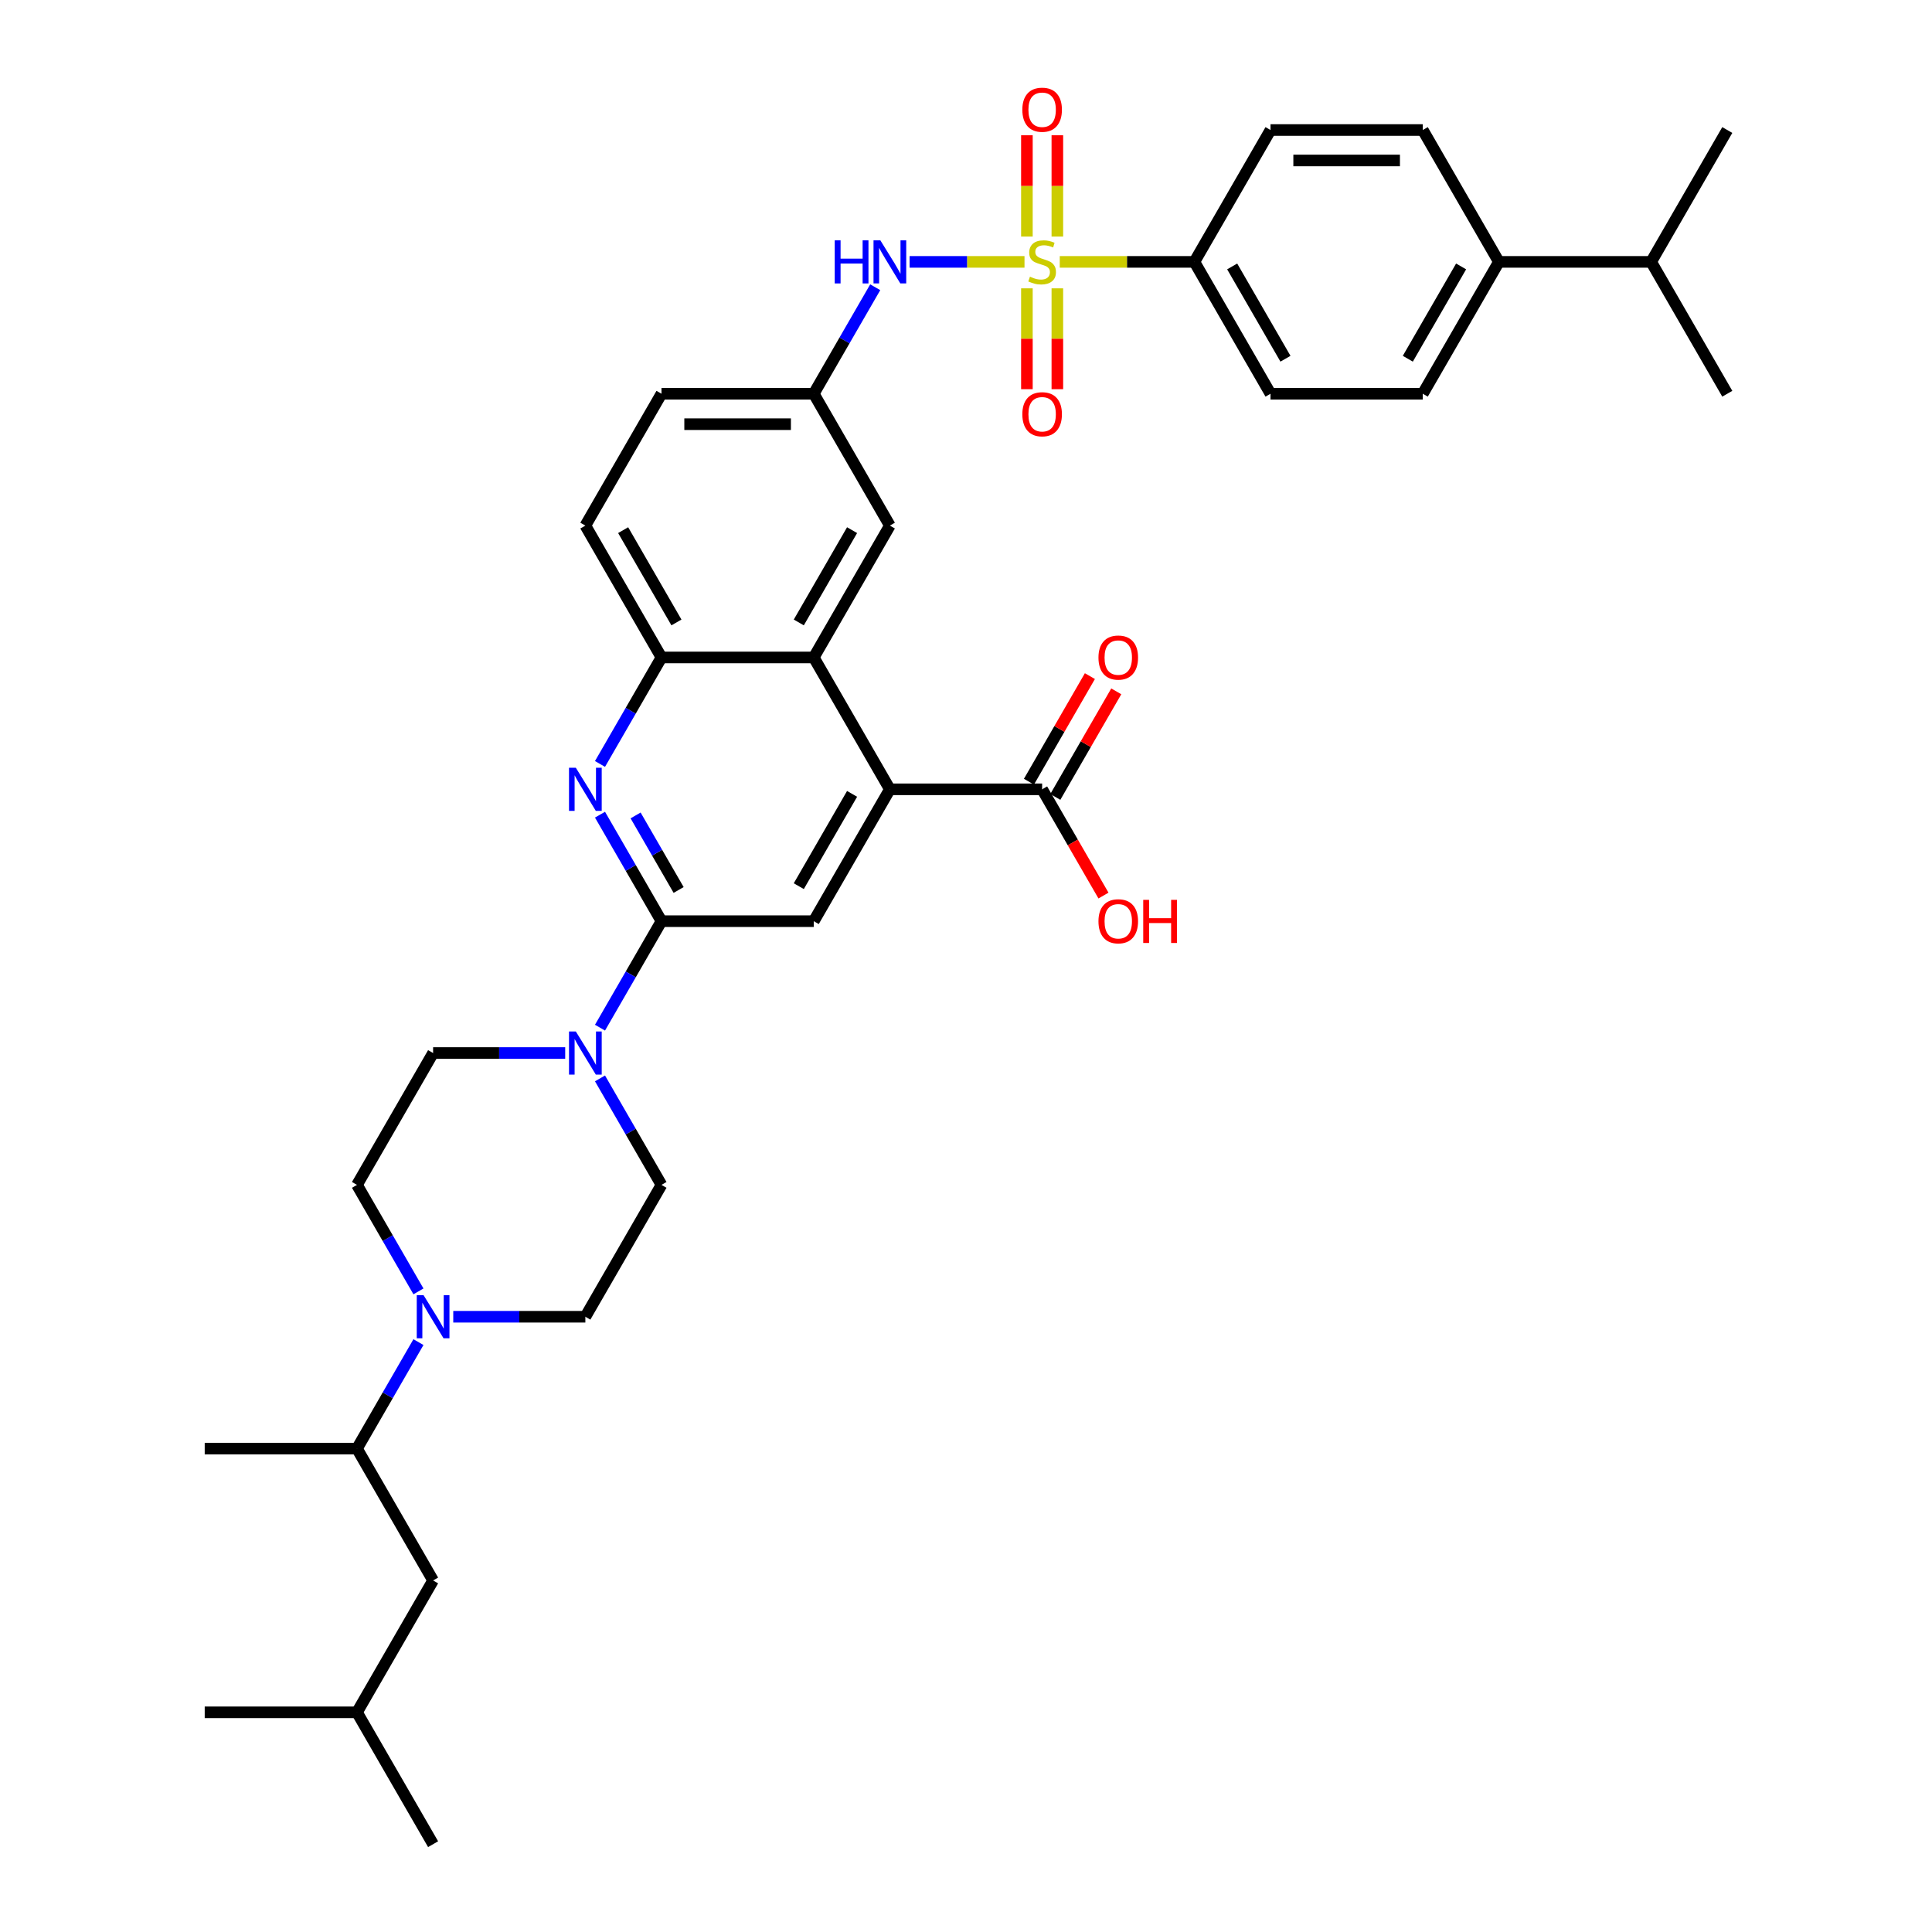 <?xml version='1.0' encoding='iso-8859-1'?>
<svg version='1.1' baseProfile='full'
              xmlns='http://www.w3.org/2000/svg'
                      xmlns:rdkit='http://www.rdkit.org/xml'
                      xmlns:xlink='http://www.w3.org/1999/xlink'
                  xml:space='preserve'
width='1000px' height='1000px' viewBox='0 0 1000 1000'>
<!-- END OF HEADER -->
<rect style='opacity:1.0;fill:#FFFFFF;stroke:none' width='1000' height='1000' x='0' y='0'> </rect>
<path class='bond-6' d='M 530.278,135.548 L 500.54,135.548' style='fill:none;fill-rule:evenodd;stroke:#CCCC00;stroke-width:6px;stroke-linecap:butt;stroke-linejoin:miter;stroke-opacity:1' />
<path class='bond-6' d='M 500.54,135.548 L 470.802,135.548' style='fill:none;fill-rule:evenodd;stroke:#0000FF;stroke-width:6px;stroke-linecap:butt;stroke-linejoin:miter;stroke-opacity:1' />
<path class='bond-10' d='M 548.53,135.548 L 583.371,135.548' style='fill:none;fill-rule:evenodd;stroke:#CCCC00;stroke-width:6px;stroke-linecap:butt;stroke-linejoin:miter;stroke-opacity:1' />
<path class='bond-10' d='M 583.371,135.548 L 618.212,135.548' style='fill:none;fill-rule:evenodd;stroke:#000000;stroke-width:6px;stroke-linecap:butt;stroke-linejoin:miter;stroke-opacity:1' />
<path class='bond-11' d='M 531.523,149.245 L 531.523,175.344' style='fill:none;fill-rule:evenodd;stroke:#CCCC00;stroke-width:6px;stroke-linecap:butt;stroke-linejoin:miter;stroke-opacity:1' />
<path class='bond-11' d='M 531.523,175.344 L 531.523,201.443' style='fill:none;fill-rule:evenodd;stroke:#FF0000;stroke-width:6px;stroke-linecap:butt;stroke-linejoin:miter;stroke-opacity:1' />
<path class='bond-11' d='M 547.285,149.245 L 547.285,175.344' style='fill:none;fill-rule:evenodd;stroke:#CCCC00;stroke-width:6px;stroke-linecap:butt;stroke-linejoin:miter;stroke-opacity:1' />
<path class='bond-11' d='M 547.285,175.344 L 547.285,201.443' style='fill:none;fill-rule:evenodd;stroke:#FF0000;stroke-width:6px;stroke-linecap:butt;stroke-linejoin:miter;stroke-opacity:1' />
<path class='bond-12' d='M 547.285,122.45 L 547.285,96.232' style='fill:none;fill-rule:evenodd;stroke:#CCCC00;stroke-width:6px;stroke-linecap:butt;stroke-linejoin:miter;stroke-opacity:1' />
<path class='bond-12' d='M 547.285,96.232 L 547.285,70.015' style='fill:none;fill-rule:evenodd;stroke:#FF0000;stroke-width:6px;stroke-linecap:butt;stroke-linejoin:miter;stroke-opacity:1' />
<path class='bond-12' d='M 531.523,122.45 L 531.523,96.232' style='fill:none;fill-rule:evenodd;stroke:#CCCC00;stroke-width:6px;stroke-linecap:butt;stroke-linejoin:miter;stroke-opacity:1' />
<path class='bond-12' d='M 531.523,96.232 L 531.523,70.015' style='fill:none;fill-rule:evenodd;stroke:#FF0000;stroke-width:6px;stroke-linecap:butt;stroke-linejoin:miter;stroke-opacity:1' />
<path class='bond-0' d='M 342.384,476.797 L 326.472,449.237' style='fill:none;fill-rule:evenodd;stroke:#000000;stroke-width:6px;stroke-linecap:butt;stroke-linejoin:miter;stroke-opacity:1' />
<path class='bond-0' d='M 326.472,449.237 L 310.56,421.677' style='fill:none;fill-rule:evenodd;stroke:#0000FF;stroke-width:6px;stroke-linecap:butt;stroke-linejoin:miter;stroke-opacity:1' />
<path class='bond-0' d='M 351.26,460.648 L 340.122,441.356' style='fill:none;fill-rule:evenodd;stroke:#000000;stroke-width:6px;stroke-linecap:butt;stroke-linejoin:miter;stroke-opacity:1' />
<path class='bond-0' d='M 340.122,441.356 L 328.984,422.064' style='fill:none;fill-rule:evenodd;stroke:#0000FF;stroke-width:6px;stroke-linecap:butt;stroke-linejoin:miter;stroke-opacity:1' />
<path class='bond-3' d='M 342.384,476.797 L 326.472,504.357' style='fill:none;fill-rule:evenodd;stroke:#000000;stroke-width:6px;stroke-linecap:butt;stroke-linejoin:miter;stroke-opacity:1' />
<path class='bond-3' d='M 326.472,504.357 L 310.56,531.917' style='fill:none;fill-rule:evenodd;stroke:#0000FF;stroke-width:6px;stroke-linecap:butt;stroke-linejoin:miter;stroke-opacity:1' />
<path class='bond-39' d='M 342.384,476.797 L 421.192,476.797' style='fill:none;fill-rule:evenodd;stroke:#000000;stroke-width:6px;stroke-linecap:butt;stroke-linejoin:miter;stroke-opacity:1' />
<path class='bond-1' d='M 310.56,395.418 L 326.472,367.857' style='fill:none;fill-rule:evenodd;stroke:#0000FF;stroke-width:6px;stroke-linecap:butt;stroke-linejoin:miter;stroke-opacity:1' />
<path class='bond-1' d='M 326.472,367.857 L 342.384,340.297' style='fill:none;fill-rule:evenodd;stroke:#000000;stroke-width:6px;stroke-linecap:butt;stroke-linejoin:miter;stroke-opacity:1' />
<path class='bond-2' d='M 460.596,408.547 L 421.192,340.297' style='fill:none;fill-rule:evenodd;stroke:#000000;stroke-width:6px;stroke-linecap:butt;stroke-linejoin:miter;stroke-opacity:1' />
<path class='bond-5' d='M 460.596,408.547 L 421.192,476.797' style='fill:none;fill-rule:evenodd;stroke:#000000;stroke-width:6px;stroke-linecap:butt;stroke-linejoin:miter;stroke-opacity:1' />
<path class='bond-5' d='M 441.035,410.904 L 413.453,458.679' style='fill:none;fill-rule:evenodd;stroke:#000000;stroke-width:6px;stroke-linecap:butt;stroke-linejoin:miter;stroke-opacity:1' />
<path class='bond-9' d='M 460.596,408.547 L 539.404,408.547' style='fill:none;fill-rule:evenodd;stroke:#000000;stroke-width:6px;stroke-linecap:butt;stroke-linejoin:miter;stroke-opacity:1' />
<path class='bond-16' d='M 310.56,558.176 L 326.472,585.736' style='fill:none;fill-rule:evenodd;stroke:#0000FF;stroke-width:6px;stroke-linecap:butt;stroke-linejoin:miter;stroke-opacity:1' />
<path class='bond-16' d='M 326.472,585.736 L 342.384,613.296' style='fill:none;fill-rule:evenodd;stroke:#000000;stroke-width:6px;stroke-linecap:butt;stroke-linejoin:miter;stroke-opacity:1' />
<path class='bond-17' d='M 292.546,545.047 L 258.359,545.047' style='fill:none;fill-rule:evenodd;stroke:#0000FF;stroke-width:6px;stroke-linecap:butt;stroke-linejoin:miter;stroke-opacity:1' />
<path class='bond-17' d='M 258.359,545.047 L 224.172,545.047' style='fill:none;fill-rule:evenodd;stroke:#000000;stroke-width:6px;stroke-linecap:butt;stroke-linejoin:miter;stroke-opacity:1' />
<path class='bond-4' d='M 421.192,340.297 L 460.596,272.048' style='fill:none;fill-rule:evenodd;stroke:#000000;stroke-width:6px;stroke-linecap:butt;stroke-linejoin:miter;stroke-opacity:1' />
<path class='bond-4' d='M 413.453,322.179 L 441.035,274.404' style='fill:none;fill-rule:evenodd;stroke:#000000;stroke-width:6px;stroke-linecap:butt;stroke-linejoin:miter;stroke-opacity:1' />
<path class='bond-38' d='M 421.192,340.297 L 342.384,340.297' style='fill:none;fill-rule:evenodd;stroke:#000000;stroke-width:6px;stroke-linecap:butt;stroke-linejoin:miter;stroke-opacity:1' />
<path class='bond-15' d='M 453.016,148.677 L 437.104,176.238' style='fill:none;fill-rule:evenodd;stroke:#0000FF;stroke-width:6px;stroke-linecap:butt;stroke-linejoin:miter;stroke-opacity:1' />
<path class='bond-15' d='M 437.104,176.238 L 421.192,203.798' style='fill:none;fill-rule:evenodd;stroke:#000000;stroke-width:6px;stroke-linecap:butt;stroke-linejoin:miter;stroke-opacity:1' />
<path class='bond-7' d='M 342.384,340.297 L 302.98,272.048' style='fill:none;fill-rule:evenodd;stroke:#000000;stroke-width:6px;stroke-linecap:butt;stroke-linejoin:miter;stroke-opacity:1' />
<path class='bond-7' d='M 350.123,322.179 L 322.54,274.404' style='fill:none;fill-rule:evenodd;stroke:#000000;stroke-width:6px;stroke-linecap:butt;stroke-linejoin:miter;stroke-opacity:1' />
<path class='bond-8' d='M 216.591,668.417 L 200.68,640.857' style='fill:none;fill-rule:evenodd;stroke:#0000FF;stroke-width:6px;stroke-linecap:butt;stroke-linejoin:miter;stroke-opacity:1' />
<path class='bond-8' d='M 200.68,640.857 L 184.768,613.296' style='fill:none;fill-rule:evenodd;stroke:#000000;stroke-width:6px;stroke-linecap:butt;stroke-linejoin:miter;stroke-opacity:1' />
<path class='bond-13' d='M 216.591,694.676 L 200.68,722.236' style='fill:none;fill-rule:evenodd;stroke:#0000FF;stroke-width:6px;stroke-linecap:butt;stroke-linejoin:miter;stroke-opacity:1' />
<path class='bond-13' d='M 200.68,722.236 L 184.768,749.796' style='fill:none;fill-rule:evenodd;stroke:#000000;stroke-width:6px;stroke-linecap:butt;stroke-linejoin:miter;stroke-opacity:1' />
<path class='bond-40' d='M 234.606,681.546 L 268.793,681.546' style='fill:none;fill-rule:evenodd;stroke:#0000FF;stroke-width:6px;stroke-linecap:butt;stroke-linejoin:miter;stroke-opacity:1' />
<path class='bond-40' d='M 268.793,681.546 L 302.98,681.546' style='fill:none;fill-rule:evenodd;stroke:#000000;stroke-width:6px;stroke-linecap:butt;stroke-linejoin:miter;stroke-opacity:1' />
<path class='bond-21' d='M 546.229,412.488 L 562.004,385.164' style='fill:none;fill-rule:evenodd;stroke:#000000;stroke-width:6px;stroke-linecap:butt;stroke-linejoin:miter;stroke-opacity:1' />
<path class='bond-21' d='M 562.004,385.164 L 577.78,357.84' style='fill:none;fill-rule:evenodd;stroke:#FF0000;stroke-width:6px;stroke-linecap:butt;stroke-linejoin:miter;stroke-opacity:1' />
<path class='bond-21' d='M 532.579,404.607 L 548.354,377.283' style='fill:none;fill-rule:evenodd;stroke:#000000;stroke-width:6px;stroke-linecap:butt;stroke-linejoin:miter;stroke-opacity:1' />
<path class='bond-21' d='M 548.354,377.283 L 564.13,349.959' style='fill:none;fill-rule:evenodd;stroke:#FF0000;stroke-width:6px;stroke-linecap:butt;stroke-linejoin:miter;stroke-opacity:1' />
<path class='bond-28' d='M 539.404,408.547 L 555.28,436.044' style='fill:none;fill-rule:evenodd;stroke:#000000;stroke-width:6px;stroke-linecap:butt;stroke-linejoin:miter;stroke-opacity:1' />
<path class='bond-28' d='M 555.28,436.044 L 571.155,463.541' style='fill:none;fill-rule:evenodd;stroke:#FF0000;stroke-width:6px;stroke-linecap:butt;stroke-linejoin:miter;stroke-opacity:1' />
<path class='bond-23' d='M 618.212,135.548 L 657.616,67.298' style='fill:none;fill-rule:evenodd;stroke:#000000;stroke-width:6px;stroke-linecap:butt;stroke-linejoin:miter;stroke-opacity:1' />
<path class='bond-24' d='M 618.212,135.548 L 657.616,203.798' style='fill:none;fill-rule:evenodd;stroke:#000000;stroke-width:6px;stroke-linecap:butt;stroke-linejoin:miter;stroke-opacity:1' />
<path class='bond-24' d='M 637.773,137.905 L 665.355,185.679' style='fill:none;fill-rule:evenodd;stroke:#000000;stroke-width:6px;stroke-linecap:butt;stroke-linejoin:miter;stroke-opacity:1' />
<path class='bond-25' d='M 184.768,749.796 L 224.172,818.046' style='fill:none;fill-rule:evenodd;stroke:#000000;stroke-width:6px;stroke-linecap:butt;stroke-linejoin:miter;stroke-opacity:1' />
<path class='bond-32' d='M 184.768,749.796 L 105.96,749.796' style='fill:none;fill-rule:evenodd;stroke:#000000;stroke-width:6px;stroke-linecap:butt;stroke-linejoin:miter;stroke-opacity:1' />
<path class='bond-14' d='M 460.596,272.048 L 421.192,203.798' style='fill:none;fill-rule:evenodd;stroke:#000000;stroke-width:6px;stroke-linecap:butt;stroke-linejoin:miter;stroke-opacity:1' />
<path class='bond-29' d='M 421.192,203.798 L 342.384,203.798' style='fill:none;fill-rule:evenodd;stroke:#000000;stroke-width:6px;stroke-linecap:butt;stroke-linejoin:miter;stroke-opacity:1' />
<path class='bond-29' d='M 409.371,219.559 L 354.205,219.559' style='fill:none;fill-rule:evenodd;stroke:#000000;stroke-width:6px;stroke-linecap:butt;stroke-linejoin:miter;stroke-opacity:1' />
<path class='bond-19' d='M 342.384,613.296 L 302.98,681.546' style='fill:none;fill-rule:evenodd;stroke:#000000;stroke-width:6px;stroke-linecap:butt;stroke-linejoin:miter;stroke-opacity:1' />
<path class='bond-18' d='M 224.172,545.047 L 184.768,613.296' style='fill:none;fill-rule:evenodd;stroke:#000000;stroke-width:6px;stroke-linecap:butt;stroke-linejoin:miter;stroke-opacity:1' />
<path class='bond-20' d='M 775.828,135.548 L 736.424,203.798' style='fill:none;fill-rule:evenodd;stroke:#000000;stroke-width:6px;stroke-linecap:butt;stroke-linejoin:miter;stroke-opacity:1' />
<path class='bond-20' d='M 756.268,137.905 L 728.685,185.679' style='fill:none;fill-rule:evenodd;stroke:#000000;stroke-width:6px;stroke-linecap:butt;stroke-linejoin:miter;stroke-opacity:1' />
<path class='bond-30' d='M 775.828,135.548 L 854.636,135.548' style='fill:none;fill-rule:evenodd;stroke:#000000;stroke-width:6px;stroke-linecap:butt;stroke-linejoin:miter;stroke-opacity:1' />
<path class='bond-37' d='M 775.828,135.548 L 736.424,67.298' style='fill:none;fill-rule:evenodd;stroke:#000000;stroke-width:6px;stroke-linecap:butt;stroke-linejoin:miter;stroke-opacity:1' />
<path class='bond-22' d='M 302.98,272.048 L 342.384,203.798' style='fill:none;fill-rule:evenodd;stroke:#000000;stroke-width:6px;stroke-linecap:butt;stroke-linejoin:miter;stroke-opacity:1' />
<path class='bond-27' d='M 657.616,67.298 L 736.424,67.298' style='fill:none;fill-rule:evenodd;stroke:#000000;stroke-width:6px;stroke-linecap:butt;stroke-linejoin:miter;stroke-opacity:1' />
<path class='bond-27' d='M 669.437,83.06 L 724.603,83.06' style='fill:none;fill-rule:evenodd;stroke:#000000;stroke-width:6px;stroke-linecap:butt;stroke-linejoin:miter;stroke-opacity:1' />
<path class='bond-26' d='M 657.616,203.798 L 736.424,203.798' style='fill:none;fill-rule:evenodd;stroke:#000000;stroke-width:6px;stroke-linecap:butt;stroke-linejoin:miter;stroke-opacity:1' />
<path class='bond-31' d='M 224.172,818.046 L 184.768,886.296' style='fill:none;fill-rule:evenodd;stroke:#000000;stroke-width:6px;stroke-linecap:butt;stroke-linejoin:miter;stroke-opacity:1' />
<path class='bond-33' d='M 854.636,135.548 L 894.04,203.798' style='fill:none;fill-rule:evenodd;stroke:#000000;stroke-width:6px;stroke-linecap:butt;stroke-linejoin:miter;stroke-opacity:1' />
<path class='bond-34' d='M 854.636,135.548 L 894.04,67.298' style='fill:none;fill-rule:evenodd;stroke:#000000;stroke-width:6px;stroke-linecap:butt;stroke-linejoin:miter;stroke-opacity:1' />
<path class='bond-35' d='M 184.768,886.296 L 224.172,954.545' style='fill:none;fill-rule:evenodd;stroke:#000000;stroke-width:6px;stroke-linecap:butt;stroke-linejoin:miter;stroke-opacity:1' />
<path class='bond-36' d='M 184.768,886.296 L 105.96,886.296' style='fill:none;fill-rule:evenodd;stroke:#000000;stroke-width:6px;stroke-linecap:butt;stroke-linejoin:miter;stroke-opacity:1' />
<path  class='atom-0' d='M 533.099 143.208
Q 533.352 143.303, 534.392 143.744
Q 535.432 144.185, 536.567 144.469
Q 537.733 144.721, 538.868 144.721
Q 540.98 144.721, 542.21 143.712
Q 543.439 142.672, 543.439 140.875
Q 543.439 139.646, 542.809 138.889
Q 542.21 138.133, 541.264 137.723
Q 540.318 137.313, 538.742 136.84
Q 536.756 136.241, 535.558 135.674
Q 534.392 135.107, 533.541 133.909
Q 532.721 132.711, 532.721 130.693
Q 532.721 127.888, 534.613 126.154
Q 536.535 124.42, 540.318 124.42
Q 542.903 124.42, 545.835 125.65
L 545.11 128.077
Q 542.43 126.974, 540.413 126.974
Q 538.238 126.974, 537.04 127.888
Q 535.842 128.77, 535.873 130.315
Q 535.873 131.513, 536.472 132.238
Q 537.103 132.963, 537.985 133.373
Q 538.9 133.783, 540.413 134.255
Q 542.43 134.886, 543.628 135.516
Q 544.826 136.147, 545.677 137.439
Q 546.56 138.7, 546.56 140.875
Q 546.56 143.965, 544.479 145.635
Q 542.43 147.275, 538.994 147.275
Q 537.008 147.275, 535.495 146.833
Q 534.014 146.423, 532.248 145.698
L 533.099 143.208
' fill='#CCCC00'/>
<path  class='atom-2' d='M 298.046 397.388
L 305.36 409.209
Q 306.085 410.375, 307.251 412.488
Q 308.418 414.6, 308.481 414.726
L 308.481 397.388
L 311.444 397.388
L 311.444 419.706
L 308.386 419.706
L 300.537 406.782
Q 299.623 405.269, 298.645 403.535
Q 297.7 401.801, 297.416 401.265
L 297.416 419.706
L 294.516 419.706
L 294.516 397.388
L 298.046 397.388
' fill='#0000FF'/>
<path  class='atom-4' d='M 298.046 533.887
L 305.36 545.709
Q 306.085 546.875, 307.251 548.987
Q 308.418 551.099, 308.481 551.225
L 308.481 533.887
L 311.444 533.887
L 311.444 556.206
L 308.386 556.206
L 300.537 543.281
Q 299.623 541.768, 298.645 540.035
Q 297.7 538.301, 297.416 537.765
L 297.416 556.206
L 294.516 556.206
L 294.516 533.887
L 298.046 533.887
' fill='#0000FF'/>
<path  class='atom-7' d='M 432.052 124.389
L 435.078 124.389
L 435.078 133.877
L 446.489 133.877
L 446.489 124.389
L 449.516 124.389
L 449.516 146.707
L 446.489 146.707
L 446.489 136.399
L 435.078 136.399
L 435.078 146.707
L 432.052 146.707
L 432.052 124.389
' fill='#0000FF'/>
<path  class='atom-7' d='M 455.663 124.389
L 462.976 136.21
Q 463.701 137.376, 464.867 139.488
Q 466.034 141.6, 466.097 141.726
L 466.097 124.389
L 469.06 124.389
L 469.06 146.707
L 466.002 146.707
L 458.153 133.783
Q 457.239 132.27, 456.262 130.536
Q 455.316 128.802, 455.032 128.266
L 455.032 146.707
L 452.132 146.707
L 452.132 124.389
L 455.663 124.389
' fill='#0000FF'/>
<path  class='atom-9' d='M 219.238 670.387
L 226.552 682.208
Q 227.277 683.375, 228.443 685.487
Q 229.61 687.599, 229.673 687.725
L 229.673 670.387
L 232.636 670.387
L 232.636 692.706
L 229.578 692.706
L 221.729 679.781
Q 220.815 678.268, 219.837 676.534
Q 218.892 674.8, 218.608 674.264
L 218.608 692.706
L 215.708 692.706
L 215.708 670.387
L 219.238 670.387
' fill='#0000FF'/>
<path  class='atom-12' d='M 529.159 214.419
Q 529.159 209.06, 531.807 206.065
Q 534.455 203.071, 539.404 203.071
Q 544.353 203.071, 547.001 206.065
Q 549.649 209.06, 549.649 214.419
Q 549.649 219.841, 546.97 222.93
Q 544.29 225.988, 539.404 225.988
Q 534.486 225.988, 531.807 222.93
Q 529.159 219.873, 529.159 214.419
M 539.404 223.466
Q 542.809 223.466, 544.637 221.197
Q 546.497 218.895, 546.497 214.419
Q 546.497 210.037, 544.637 207.831
Q 542.809 205.593, 539.404 205.593
Q 536 205.593, 534.14 207.799
Q 532.311 210.006, 532.311 214.419
Q 532.311 218.927, 534.14 221.197
Q 536 223.466, 539.404 223.466
' fill='#FF0000'/>
<path  class='atom-13' d='M 529.159 56.803
Q 529.159 51.444, 531.807 48.449
Q 534.455 45.455, 539.404 45.455
Q 544.353 45.455, 547.001 48.449
Q 549.649 51.444, 549.649 56.803
Q 549.649 62.225, 546.97 65.314
Q 544.29 68.372, 539.404 68.372
Q 534.486 68.372, 531.807 65.314
Q 529.159 62.256, 529.159 56.803
M 539.404 65.85
Q 542.809 65.85, 544.637 63.58
Q 546.497 61.279, 546.497 56.803
Q 546.497 52.421, 544.637 50.215
Q 542.809 47.976, 539.404 47.976
Q 536 47.976, 534.14 50.183
Q 532.311 52.39, 532.311 56.803
Q 532.311 61.311, 534.14 63.58
Q 536 65.85, 539.404 65.85
' fill='#FF0000'/>
<path  class='atom-22' d='M 568.563 340.36
Q 568.563 335.001, 571.211 332.007
Q 573.859 329.012, 578.808 329.012
Q 583.757 329.012, 586.405 332.007
Q 589.053 335.001, 589.053 340.36
Q 589.053 345.782, 586.374 348.872
Q 583.694 351.929, 578.808 351.929
Q 573.89 351.929, 571.211 348.872
Q 568.563 345.814, 568.563 340.36
M 578.808 349.408
Q 582.213 349.408, 584.041 347.138
Q 585.901 344.837, 585.901 340.36
Q 585.901 335.979, 584.041 333.772
Q 582.213 331.534, 578.808 331.534
Q 575.404 331.534, 573.544 333.74
Q 571.715 335.947, 571.715 340.36
Q 571.715 344.868, 573.544 347.138
Q 575.404 349.408, 578.808 349.408
' fill='#FF0000'/>
<path  class='atom-29' d='M 568.563 476.86
Q 568.563 471.501, 571.211 468.506
Q 573.859 465.512, 578.808 465.512
Q 583.757 465.512, 586.405 468.506
Q 589.053 471.501, 589.053 476.86
Q 589.053 482.282, 586.374 485.371
Q 583.694 488.429, 578.808 488.429
Q 573.89 488.429, 571.211 485.371
Q 568.563 482.313, 568.563 476.86
M 578.808 485.907
Q 582.213 485.907, 584.041 483.637
Q 585.901 481.336, 585.901 476.86
Q 585.901 472.478, 584.041 470.272
Q 582.213 468.033, 578.808 468.033
Q 575.404 468.033, 573.544 470.24
Q 571.715 472.447, 571.715 476.86
Q 571.715 481.368, 573.544 483.637
Q 575.404 485.907, 578.808 485.907
' fill='#FF0000'/>
<path  class='atom-29' d='M 591.733 465.764
L 594.759 465.764
L 594.759 475.252
L 606.17 475.252
L 606.17 465.764
L 609.196 465.764
L 609.196 488.082
L 606.17 488.082
L 606.17 477.774
L 594.759 477.774
L 594.759 488.082
L 591.733 488.082
L 591.733 465.764
' fill='#FF0000'/>
</svg>
